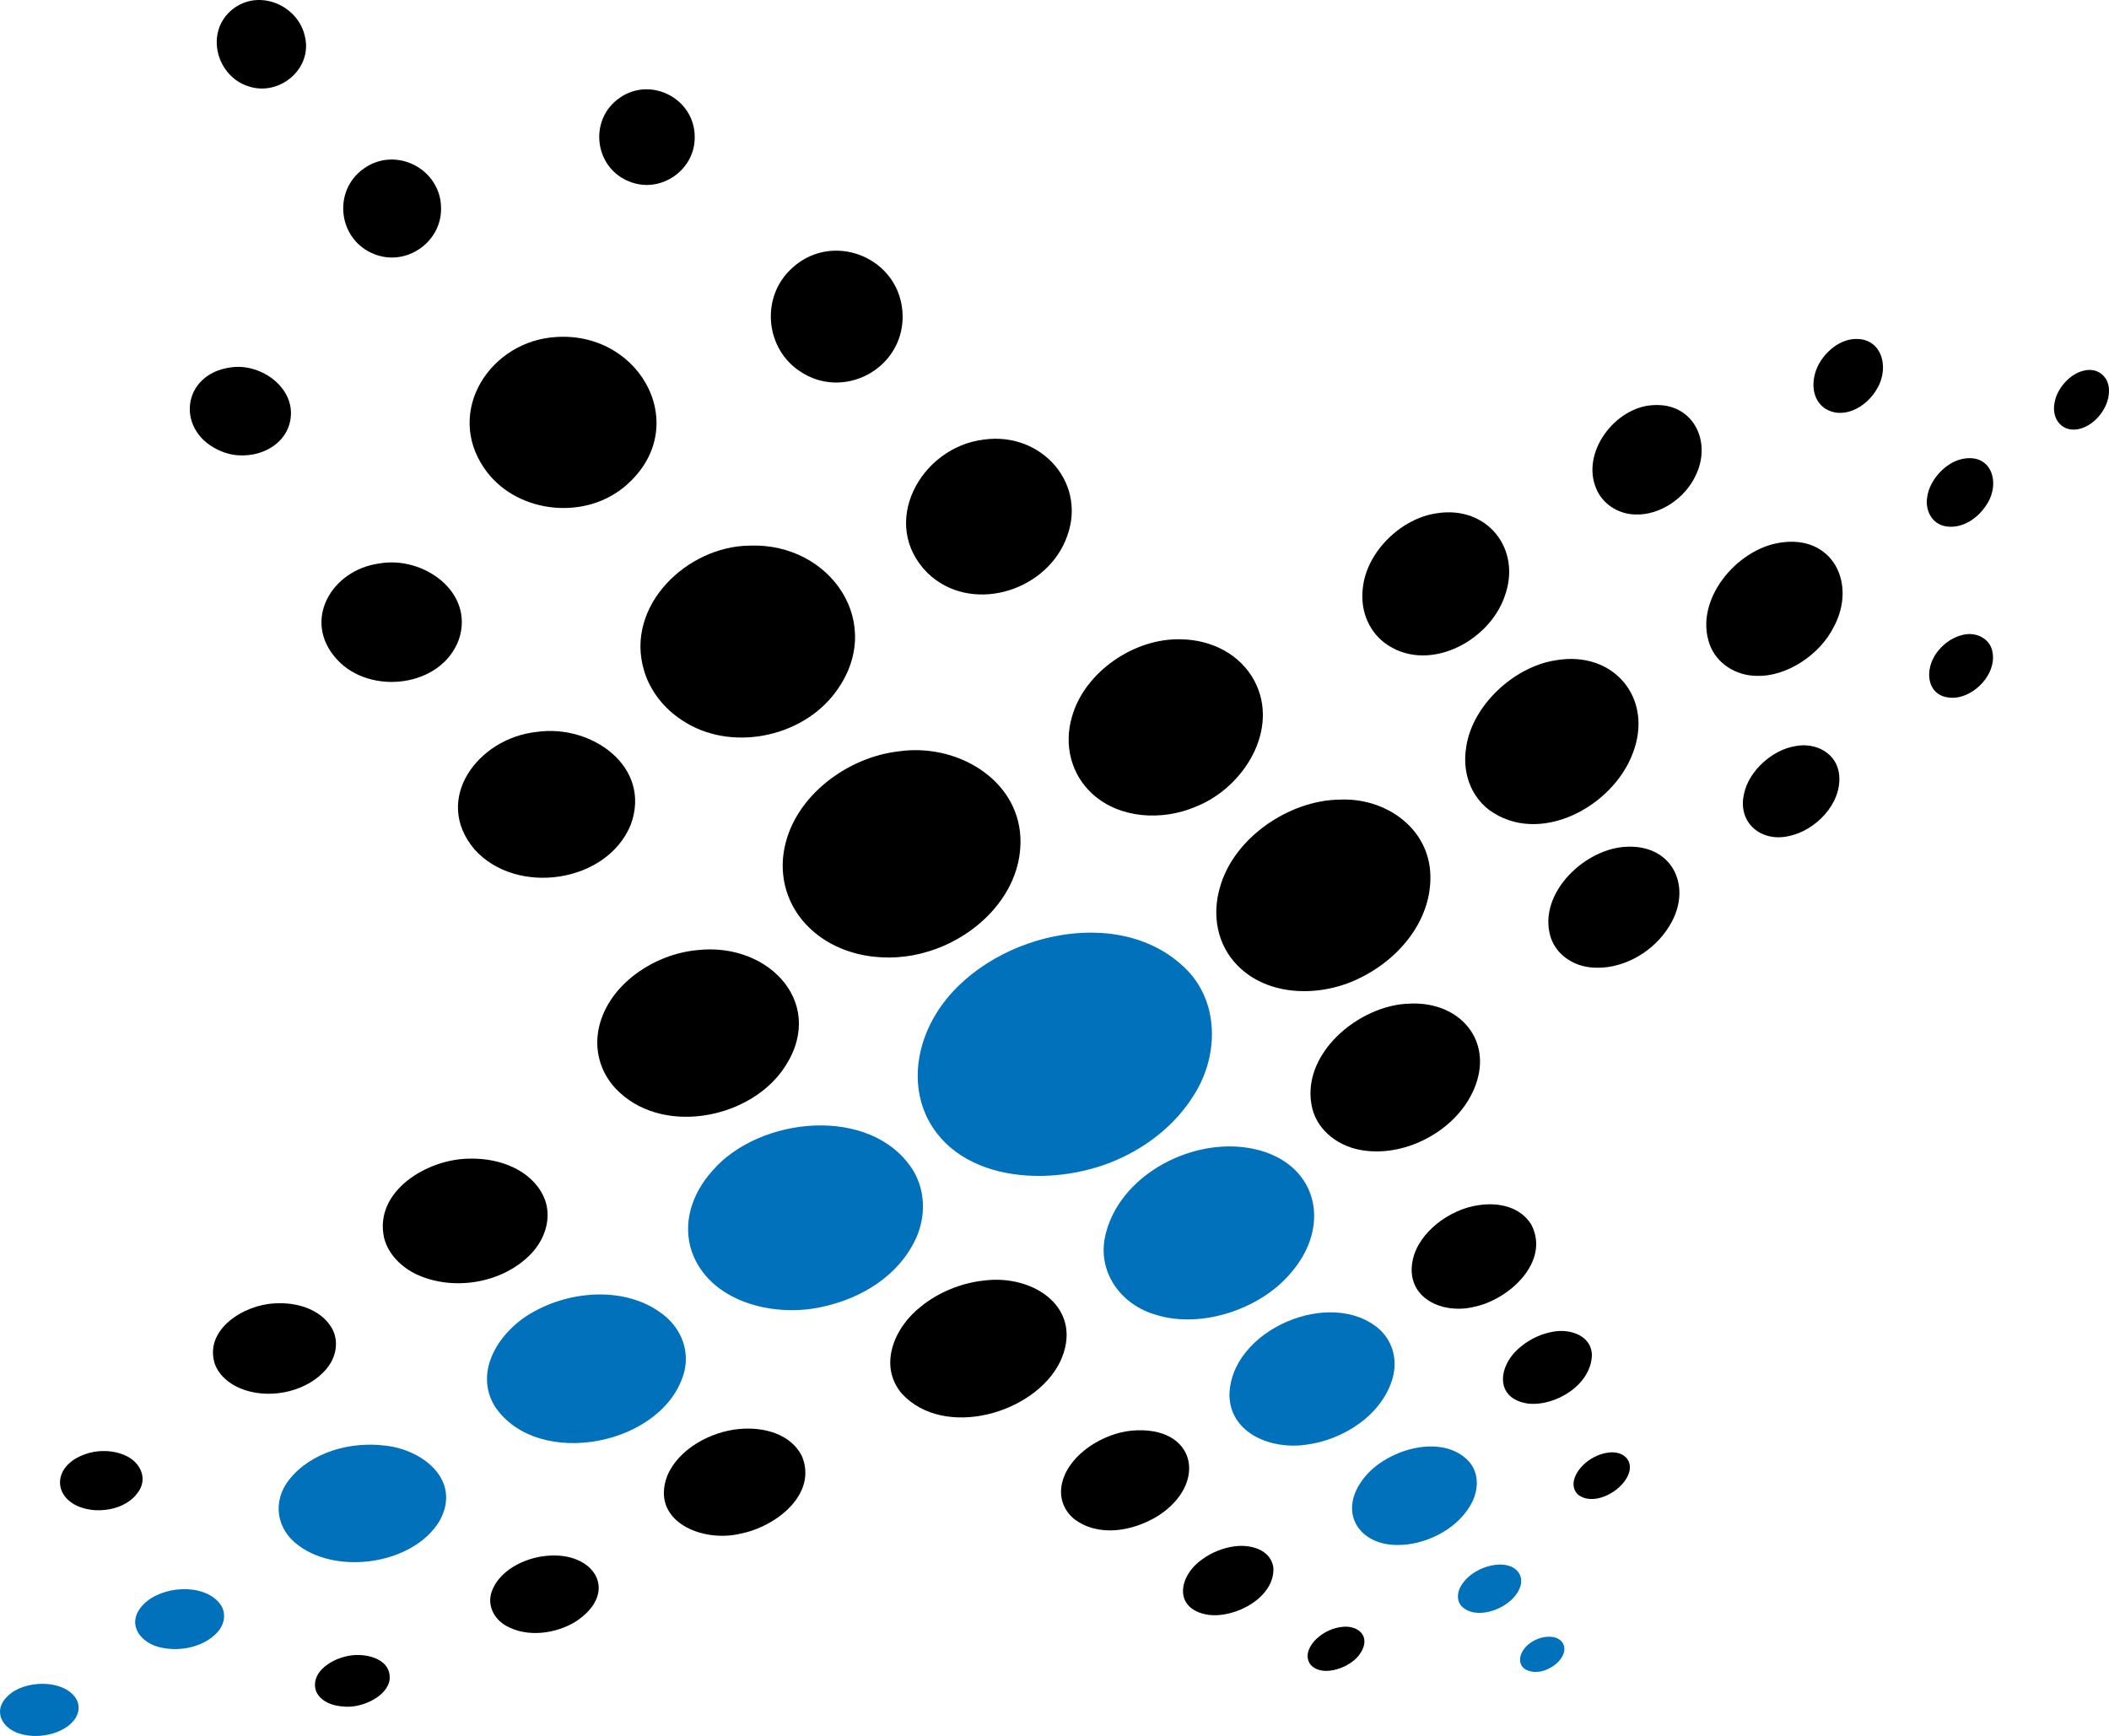 <svg xmlns="http://www.w3.org/2000/svg" id="Layer_2" data-name="Layer 2" viewBox="0 0 1265.57 1041.81"><defs><style>      .cls-1 {        fill: #0071ba;      }    </style></defs><g id="Layer_1-2" data-name="Layer 1"><g><path class="cls-1" d="M13.47,1040.85c-11.99-2.73-18.54-14.02-8.64-23.21,10-9.53,32.56-9.84,40.29.97,3.54,4.94,2.26,11.07-2.16,15.34-6.82,6.88-19.86,9.37-29.29,6.94l-.19-.05Z"></path><path class="cls-1" d="M713.33,583.2c18.8,20.57,17.48,52.17,2.57,74.8-9.94,15.75-25.05,28.25-41.9,36.31-38.65,18.85-99.07,16.78-118.35-25.09-8.85-19.71-5.31-42.54,6.28-61.19,29.17-47.16,110.88-67.81,151.27-24.96l.12.14Z"></path><path d="M539.85,450.84c33.62-4.71,70.62,16.15,72.47,51.51,1.54,32.32-24.67,59.22-54.79,68.51-24.25,7.74-53.6,3.86-72.11-14.33-12.9-12.47-18.37-30.5-14.56-48.14,6.35-30.79,37.77-54.17,68.79-57.52l.21-.02Z"></path><path class="cls-1" d="M547.87,702.26c7.39,12.21,7.77,27.2,2.06,40.33-10.3,22.92-32.99,36.93-57.91,41.98-28.64,5.94-66.09-3.45-76.83-33.25-5.81-17.07-.14-34.76,12.23-48.63,28.25-32.91,95.58-39.52,120.37-.58l.09.15Z"></path><path d="M450.12,327.43c48.62-1.68,81.97,47.39,51,88.32-20.33,27.14-63.14,35.7-91.82,16.49-10.83-7.02-19.27-17.65-22.86-29.96-11.49-38.62,25.72-74.49,63.47-74.85h.21Z"></path><path d="M804.17,479.86c26.58-1.14,52,16.12,54.06,43.09,1.95,28.07-18.04,52.59-43.27,64.5-22.75,10.91-53.58,10.79-72.09-7.77-12.43-12.45-15.84-30.43-10.68-47.59,8.34-29.32,41.37-51.89,71.78-52.22h.21Z"></path><path class="cls-1" d="M775.66,762.65c-18.09,22.75-54.56,35.05-82.01,26.39-20.51-5.8-34.46-24.58-30.79-45.56,7.36-38.96,55.74-63.57,93.26-53.06,34.66,9.77,42.18,44.85,19.68,72.08l-.13.16Z"></path><path d="M708.84,383.67c18.37.31,35.39,9.06,43.86,24.83,15.43,29-6.15,64.18-35.2,75.64-19.94,8.52-45.53,7.28-61.87-7.63-12.91-11.61-17.34-29.55-12.36-46.34,7.47-26.84,37.36-47.34,65.36-46.5h.21Z"></path><path d="M418.56,570.17c43.65-4.89,79.15,33.65,50.56,72.74-21.61,29.3-73.16,38.44-99.72,10.32-9.43-10.07-13.11-23.91-9.8-37.41,6.08-25.26,33.02-43.25,58.75-45.62l.21-.02Z"></path><path d="M334.23,202.21c51.36-2.96,82.23,56.04,39.73,90.53-24.93,19.97-65.21,14.73-83.3-11.62-23.86-34.51,3.75-76.78,43.37-78.89h.2Z"></path><path class="cls-1" d="M296.88,843.91c-13.32-22.01,4.14-46.75,24.31-57.21,23.67-12.88,57.19-14.59,78.49,3.62,9.4,8.27,13.84,20.2,11.06,32.45-11.35,44.56-88.05,59.8-113.77,21.28l-.09-.14Z"></path><path d="M933.32,396.3c34.97-6.26,59.18,22.76,46.51,55.67-11.93,32.19-56.1,56.1-86.3,34.06-11.47-8.88-16.13-23.27-13.66-37.88,3.71-24.95,28.67-47.92,53.25-51.81l.2-.04Z"></path><path d="M590.31,263.81c35.02-4.96,63.38,27.19,49.03,60.6-13.13,31.31-57.34,43.97-82.7,19.5-29.49-29.43-4.38-75.34,33.47-80.07l.2-.03Z"></path><path d="M322.09,439.24c32.81-4.76,69.15,20.77,56.46,55.58-14.27,35.29-68.82,42.95-93.81,14.92-25.52-30.13,2.2-66.72,37.13-70.47l.22-.03Z"></path><path d="M846.33,602.28c29.96-1.24,50.23,22.54,38.36,50.94-10.34,24.86-40.36,40.98-66.23,37.23-14.05-1.8-27.39-11.07-30.96-25.14-7.93-32.38,28.06-62.48,58.62-63.01h.21Z"></path><path d="M590.23,768.51c30.66-4.03,60.79,17.09,45.92,48.73-15.4,31.4-69.73,46.45-94.87,19.22-14.38-16.69-4.89-39.78,11.49-52.49,10.15-8.26,23.77-13.94,37.24-15.43l.22-.02Z"></path><path class="cls-1" d="M828.17,798.11c7.78,7.41,10.36,18.06,7.66,28.46-6.25,22.65-29.79,37.63-52.33,40.48-19.89,2.9-44.68-6.2-45.73-28.98-.32-39.79,61.22-66.17,90.28-40.08l.12.12Z"></path><path d="M862.31,308.01c30.26-4.77,51.05,21.64,40.58,49.94-9.57,27.68-47.03,46.73-72.2,27.72-10-7.74-14.52-20.3-12.85-33.05,2.35-21.57,23.04-41.6,44.27-44.58l.2-.03Z"></path><path d="M282.12,695.32c17.88-.34,36.55,6.82,44,22.54,5.54,11.79,1.31,25.52-7.55,34.7-16.98,17.6-46.32,22.4-68.27,12.38-9.24-4.25-17.3-12.16-19.8-21.99-6.3-27.98,25.86-47.57,51.39-47.62h.23Z"></path><path class="cls-1" d="M263.75,912.78c-15.53,25.77-60.45,32.54-84.4,14.84-13.69-9.8-16.08-26.7-5.79-39.67,13.26-16.72,37.1-23.06,57.85-20.37,22.63,2.53,45.7,20.98,32.42,45.04l-.09.15Z"></path><path d="M1068.41,325.64c31.35-4.83,45.85,24.52,32.13,50.34-8.27,16.9-28.56,30.4-46.66,29.6-12.16-.11-23.93-7.36-28.03-19.08-9.33-26.55,16.36-56.96,42.35-60.82l.2-.03Z"></path><path d="M541.66,190.08c-.02,31.52-35.76,50.42-61.81,32.63-20.04-13.34-23.25-42.55-6.53-59.89,24.66-25.83,68.05-8.61,68.34,27.07v.2Z"></path><path d="M227.7,338.14c26.56-4.64,57.26,17.4,47.63,45.73-10.49,28.68-53.34,33.65-73.17,11.83-21.11-23.05-3.36-53.59,25.33-57.53l.21-.03Z"></path><path d="M976.93,508.13c27.54-.77,38.6,24.9,25.11,47.11-9.56,16.29-29.25,27.38-47.75,25.28-10.63-1.08-20.61-7.86-23.84-18.28-7.89-26.25,21.01-53.59,46.28-54.1h.2Z"></path><path d="M444.01,857.54c14.86-1.28,30.49,3.23,37.13,16.13,9.71,22.91-15.39,42.52-36.83,46.74-23.36,5.59-54.24-7.74-43.88-34.78,6.68-15.99,26.01-26.57,43.35-28.07l.22-.02Z"></path><path d="M887.2,723.26c12.39-1.93,25.27,1.18,31.66,11.59,11.56,21.91-12.7,44.69-33.72,49.29-19.57,5.07-42.34-5.34-37.32-28.28,3.69-16.63,22.36-30.19,39.16-32.56l.22-.03Z"></path><path d="M679.14,858.56c38.67-3.42,46.11,31.87,15.58,51.27-15.25,9.36-36.06,12.77-50.39,1.54-6.74-5.66-9.2-14.12-6.63-22.79,4.69-16.19,24.35-28.36,41.22-30l.22-.02Z"></path><path class="cls-1" d="M881.67,877.29c6.43,7.46,5.48,18.24.5,26.42-8.68,14.66-27.4,23.67-43.78,23.47-22.72,0-35.2-19.17-21.04-38.68,12.81-18.34,47.99-29.18,64.21-11.33l.11.13Z"></path><path d="M992.15,243.13c23.82-1.51,35.21,21.71,25.55,41.88-6.29,13.95-21.63,24.36-36.46,23.74-9.99-.2-19.51-6.14-23.36-15.48-9.35-21.81,11.43-49,34.06-50.13h.2Z"></path><path d="M164.88,782.2c13.04-.85,27.21,3.41,33.91,14.27,4.87,7.88,3.09,17.81-2.7,24.78-10.76,13.29-32.17,18.5-48.88,13.05-7.99-2.53-15.68-8.1-18.4-16.06-6.2-20.35,17.33-35.15,35.85-36.03l.22-.02Z"></path><path d="M139.63,5.5c15.87-12.5,39.46-2.29,43.39,16.6,4.54,19.43-15.63,35.93-33.93,29.69-19.14-5.98-26.46-32.58-9.61-46.17l.15-.12Z"></path><path d="M264.67,125.23c.16,20.22-20.94,34.75-39.78,27.38-22.04-8.3-25.73-38.24-6.35-51.62,19.24-13.48,46.15.57,46.13,24.04v.2Z"></path><path d="M416.88,82.38c.15,19.74-20.46,33.93-38.85,26.71-21.47-8.04-25.06-37.41-6.15-50.38,18.77-13.14,45.03.57,45,23.47v.2Z"></path><path d="M139.04,220.41c18.07-2.38,38.91,12.84,35.11,32.1-3.47,17.72-25.22,24.9-40.82,18.52-28.3-11.05-25.07-46.79,5.51-50.6l.21-.02Z"></path><path d="M1077.38,447.76c12.42-2.46,25.1,4.45,26.28,17.38,1.63,17.33-14.43,33.48-30.35,36.64-16.46,3.71-30.73-7.95-26.77-25.3,2.76-13.76,16.97-26.48,30.65-28.68l.2-.04Z"></path><path d="M327.65,933.73c29.18-3.08,44.59,21.98,17.68,39.52-12.05,7.29-28.93,9.54-41.52,2.49-7.42-4.12-11.72-12.57-8.65-20.83,4.42-12.22,19.1-19.83,32.26-21.15l.23-.02Z"></path><path d="M932.02,799.19c10.03-1.94,23,2.25,23.24,13.97-.38,17.88-21.81,30.94-38.28,29.17-20.68-2.97-18.16-23.46-4.06-34.41,5.41-4.45,12.29-7.61,18.88-8.69l.22-.04Z"></path><path d="M740.79,928c9.88-1.38,21.88,2.14,23.34,12.76,1.04,17.6-22.42,30.51-39.05,28.34-21.22-3.34-18.1-23.34-3.51-33.41,5.5-4.03,12.43-6.81,19.01-7.65l.22-.03Z"></path><path class="cls-1" d="M131.72,962.13c4.47,5.46,3.16,12.9-1.57,17.77-7.93,8.34-21.3,11.25-32.54,9.05-13.73-2.41-22.76-15.07-11.17-26.47,10.9-10.69,35.18-12.53,45.18-.48l.11.13Z"></path><path d="M1111.75,203.54c17.27-1.82,22.38,16.59,14.79,29.44-6.15,11.26-20.7,19.52-31.94,11.78-5.8-4.36-7.42-11.92-5.78-19.17,2.11-10.47,12.3-20.83,22.73-22.02l.19-.02Z"></path><path d="M53.53,871.93c6.86-1.87,15.04-1.44,21.18,1.34,8.62,3.47,13.89,12.72,8.96,21.01-5.4,8.98-16.75,12.77-27.48,11.96-25.14-2.46-27.57-27.26-2.87-34.25l.21-.06Z"></path><path d="M1250.72,222.38c8.56-2.02,15.28,4.22,14.83,12.75-.19,9.55-8.07,19.43-16.67,21.96-10.62,3.39-18.26-5.18-15.9-15.79,1.5-8.39,9.39-17.18,17.58-18.88l.16-.03Z"></path><path d="M1176.96,275.56c18.03-4.19,23.82,14.11,15.2,27.26-5.53,8.69-15.09,14.76-24.85,12.99-8.09-1.52-12.25-9.7-10.8-17.65,1.36-9.96,10.62-20.18,20.25-22.55l.19-.05Z"></path><path d="M1177.19,381.17c8.33-2.4,17.4,1.89,18.58,10.77,1.95,12.82-10.73,25.8-22.63,26.76-17.45,1.13-19.45-17.7-9.51-28.79,3.55-4.22,8.45-7.41,13.36-8.69l.2-.05Z"></path><path d="M207.5,994.07c10.36-2.71,27.31.69,26.33,13.67-1.14,10.15-16.19,17.15-26.49,16.48-8.21-.3-14.96-3.25-17.63-9.17-3.7-10.66,7.84-18.65,17.58-20.93l.22-.05Z"></path><path class="cls-1" d="M877.05,963.92c-3.07-3.35-2.6-8.31-.38-12.09,4.4-7.57,13.89-12.41,22.4-12.86,11.52-.74,18.1,8.25,10.56,18.16-6.49,8.97-23.94,15.23-32.47,6.9l-.11-.12Z"></path><path class="cls-1" d="M936.31,995.87c-1.94,2.55-4.96,4.78-8.26,6.11-6.91,3.16-17.81,1.08-15.6-8.23,2.11-7.34,11.24-12.09,18.27-11.46,7.65.52,10.46,7.31,5.68,13.45l-.09.13Z"></path><path d="M964.59,871.82c10.65-1.73,17.09,6.2,11.32,15.57-5.31,8.88-20.46,16.59-29.23,9.35-5.72-6.13-.35-14.89,5.55-19.47,3.57-2.81,8.02-4.79,12.16-5.42l.21-.03Z"></path><path d="M804.13,976.51c10.63-1.93,18.98,5.5,12.22,15.6-5.05,8.38-22.55,15.07-29.82,6.99-4.57-5.82.05-13.19,5.49-17.33,3.42-2.64,7.76-4.55,11.9-5.23l.22-.04Z"></path></g></g></svg>